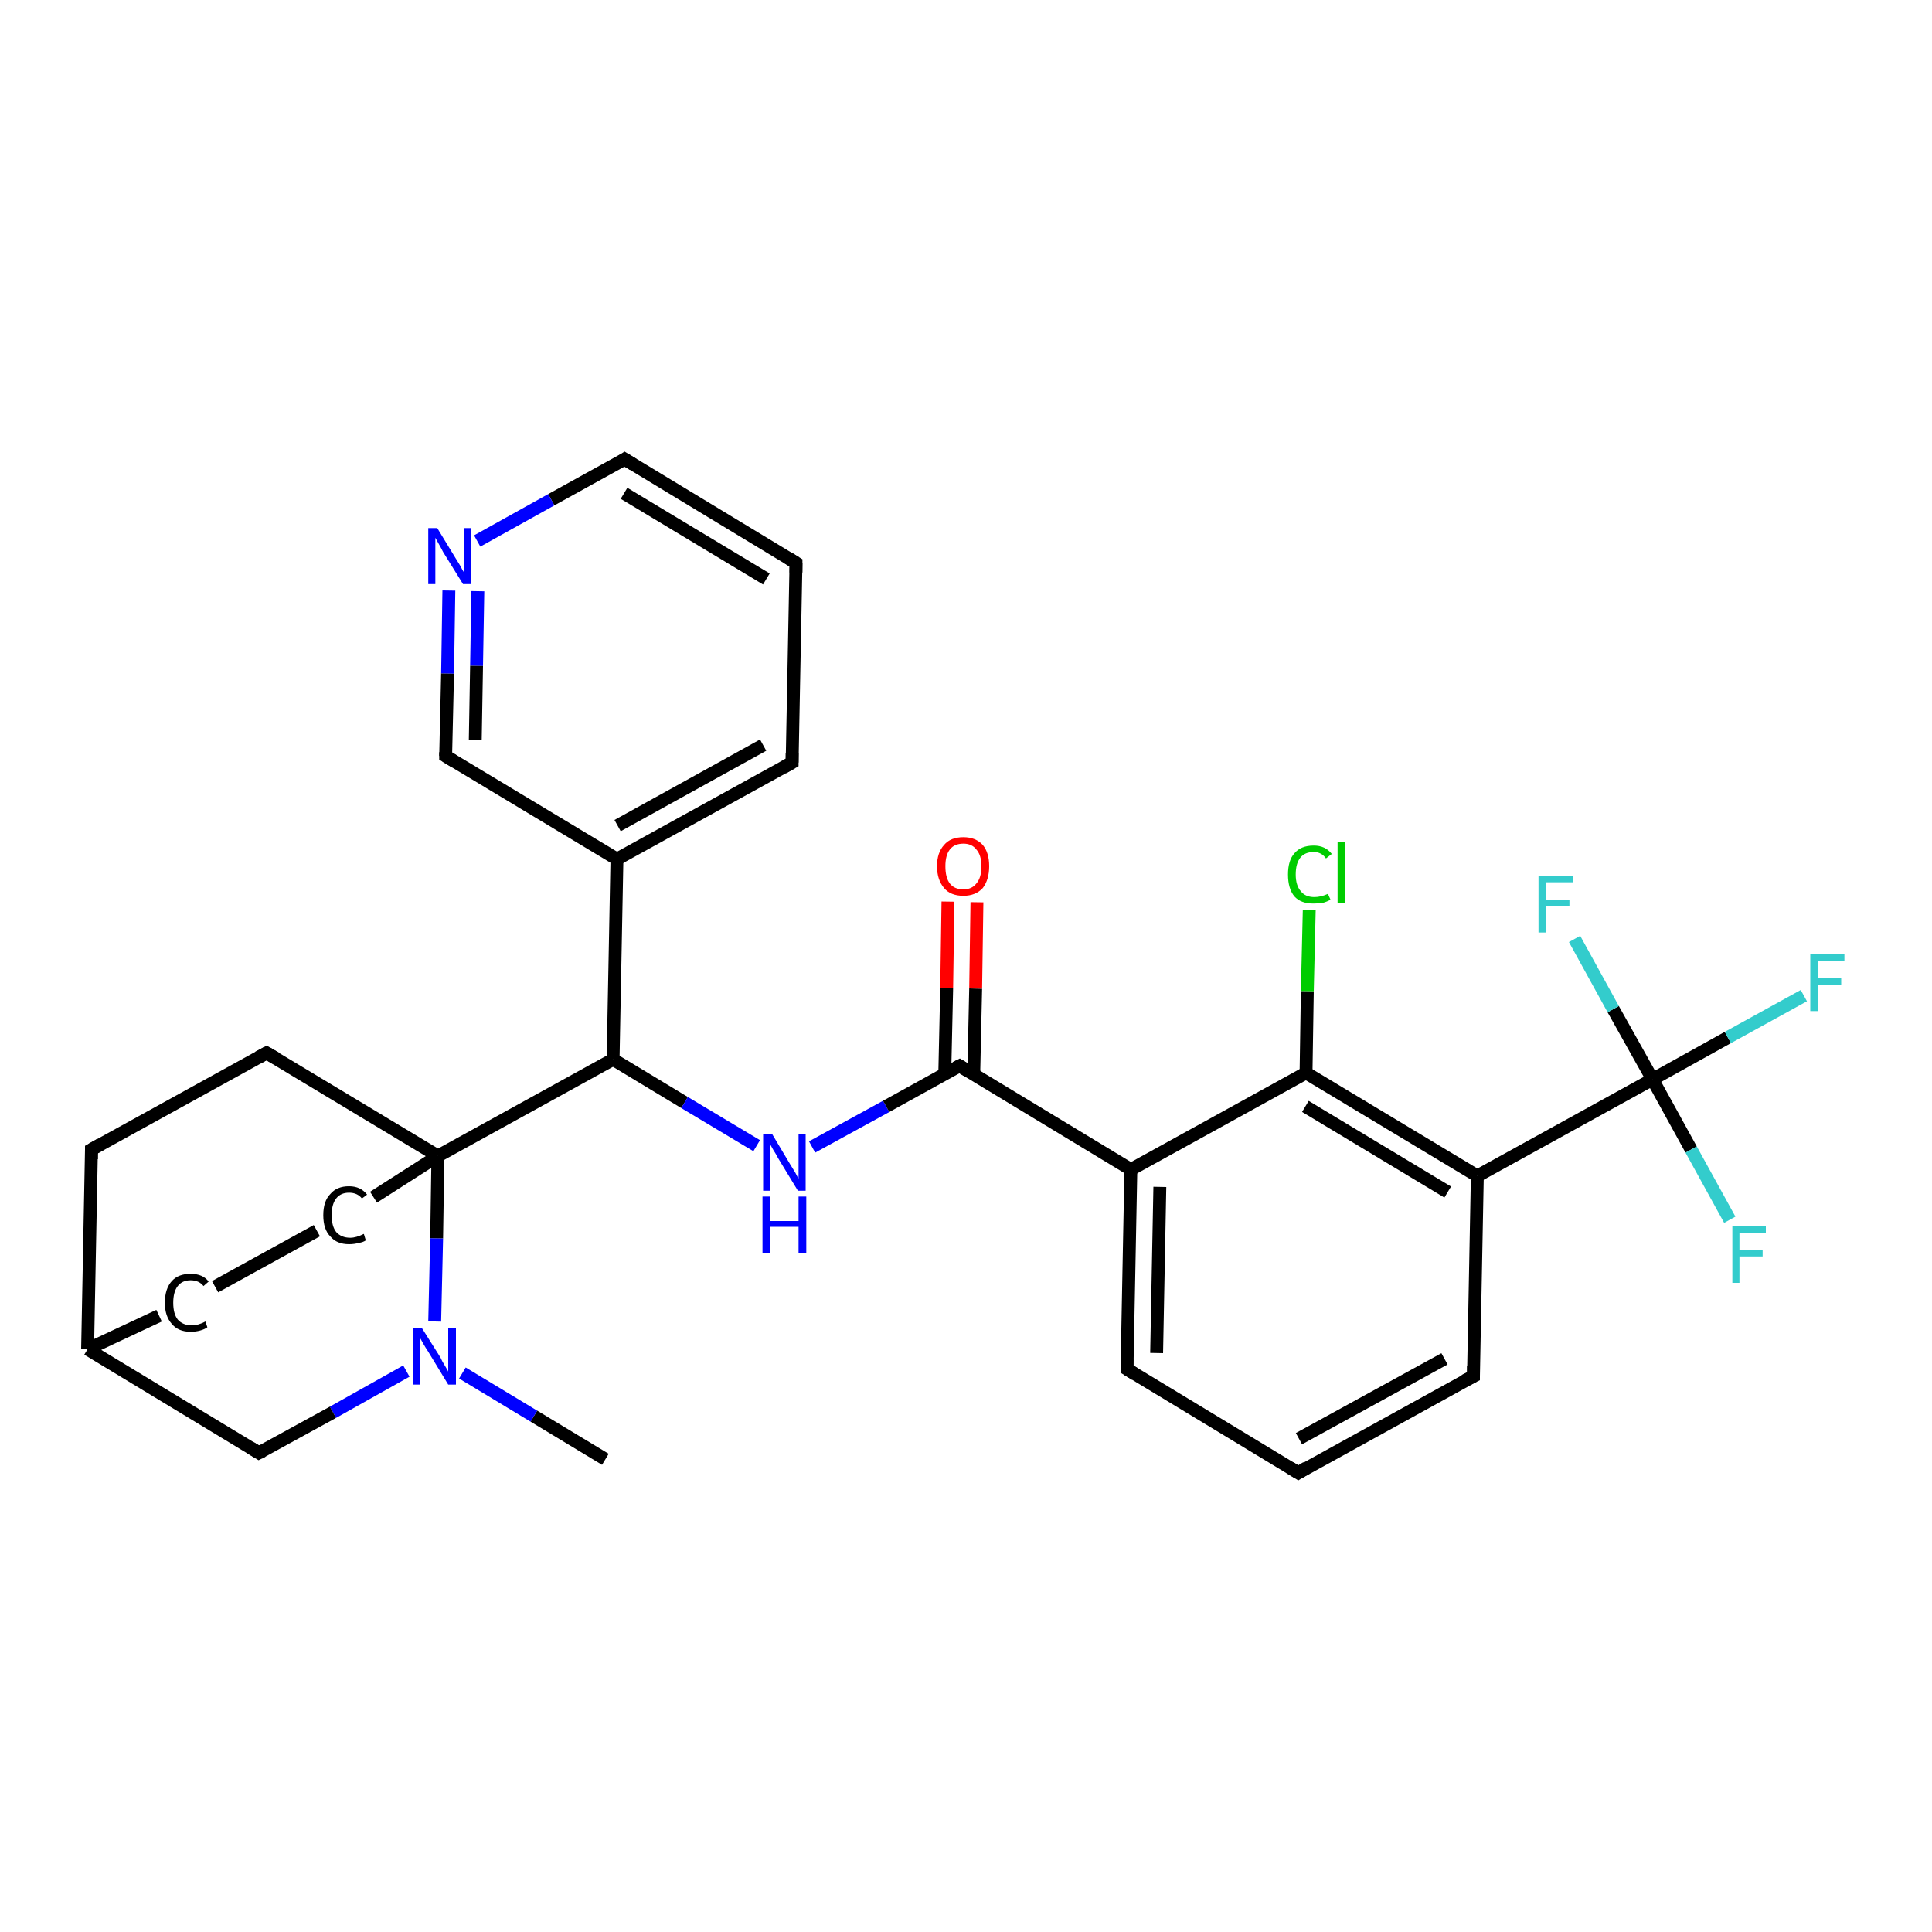 <?xml version='1.0' encoding='iso-8859-1'?>
<svg version='1.1' baseProfile='full'
              xmlns='http://www.w3.org/2000/svg'
                      xmlns:rdkit='http://www.rdkit.org/xml'
                      xmlns:xlink='http://www.w3.org/1999/xlink'
                  xml:space='preserve'
width='300px' height='300px' viewBox='0 0 300 300'>
<!-- END OF HEADER -->
<rect style='opacity:1.0;fill:#FFFFFF;stroke:none' width='300.0' height='300.0' x='0.0' y='0.0'> </rect>
<path class='bond-0 atom-0 atom-1' d='M 94.0,226.6 L 82.9,219.9' style='fill:none;fill-rule:evenodd;stroke:#000000;stroke-width:2.0px;stroke-linecap:butt;stroke-linejoin:miter;stroke-opacity:1' />
<path class='bond-0 atom-0 atom-1' d='M 82.9,219.9 L 71.8,213.2' style='fill:none;fill-rule:evenodd;stroke:#0000FF;stroke-width:2.0px;stroke-linecap:butt;stroke-linejoin:miter;stroke-opacity:1' />
<path class='bond-1 atom-1 atom-2' d='M 63.1,212.9 L 51.7,219.3' style='fill:none;fill-rule:evenodd;stroke:#0000FF;stroke-width:2.0px;stroke-linecap:butt;stroke-linejoin:miter;stroke-opacity:1' />
<path class='bond-1 atom-1 atom-2' d='M 51.7,219.3 L 40.2,225.6' style='fill:none;fill-rule:evenodd;stroke:#000000;stroke-width:2.0px;stroke-linecap:butt;stroke-linejoin:miter;stroke-opacity:1' />
<path class='bond-2 atom-2 atom-3' d='M 40.2,225.6 L 13.6,209.5' style='fill:none;fill-rule:evenodd;stroke:#000000;stroke-width:2.0px;stroke-linecap:butt;stroke-linejoin:miter;stroke-opacity:1' />
<path class='bond-3 atom-3 atom-4' d='M 13.6,209.5 L 24.7,204.3' style='fill:none;fill-rule:evenodd;stroke:#000000;stroke-width:2.0px;stroke-linecap:butt;stroke-linejoin:miter;stroke-opacity:1' />
<path class='bond-4 atom-4 atom-5' d='M 33.4,199.8 L 49.2,191.1' style='fill:none;fill-rule:evenodd;stroke:#000000;stroke-width:2.0px;stroke-linecap:butt;stroke-linejoin:miter;stroke-opacity:1' />
<path class='bond-5 atom-5 atom-6' d='M 58.0,185.9 L 68.0,179.5' style='fill:none;fill-rule:evenodd;stroke:#000000;stroke-width:2.0px;stroke-linecap:butt;stroke-linejoin:miter;stroke-opacity:1' />
<path class='bond-6 atom-6 atom-7' d='M 68.0,179.5 L 41.4,163.5' style='fill:none;fill-rule:evenodd;stroke:#000000;stroke-width:2.0px;stroke-linecap:butt;stroke-linejoin:miter;stroke-opacity:1' />
<path class='bond-7 atom-7 atom-8' d='M 41.4,163.5 L 14.2,178.5' style='fill:none;fill-rule:evenodd;stroke:#000000;stroke-width:2.0px;stroke-linecap:butt;stroke-linejoin:miter;stroke-opacity:1' />
<path class='bond-8 atom-6 atom-9' d='M 68.0,179.5 L 95.2,164.5' style='fill:none;fill-rule:evenodd;stroke:#000000;stroke-width:2.0px;stroke-linecap:butt;stroke-linejoin:miter;stroke-opacity:1' />
<path class='bond-9 atom-9 atom-10' d='M 95.2,164.5 L 106.3,171.2' style='fill:none;fill-rule:evenodd;stroke:#000000;stroke-width:2.0px;stroke-linecap:butt;stroke-linejoin:miter;stroke-opacity:1' />
<path class='bond-9 atom-9 atom-10' d='M 106.3,171.2 L 117.5,177.9' style='fill:none;fill-rule:evenodd;stroke:#0000FF;stroke-width:2.0px;stroke-linecap:butt;stroke-linejoin:miter;stroke-opacity:1' />
<path class='bond-10 atom-10 atom-11' d='M 126.1,178.1 L 137.6,171.8' style='fill:none;fill-rule:evenodd;stroke:#0000FF;stroke-width:2.0px;stroke-linecap:butt;stroke-linejoin:miter;stroke-opacity:1' />
<path class='bond-10 atom-10 atom-11' d='M 137.6,171.8 L 149.0,165.5' style='fill:none;fill-rule:evenodd;stroke:#000000;stroke-width:2.0px;stroke-linecap:butt;stroke-linejoin:miter;stroke-opacity:1' />
<path class='bond-11 atom-11 atom-12' d='M 151.2,166.9 L 151.5,153.5' style='fill:none;fill-rule:evenodd;stroke:#000000;stroke-width:2.0px;stroke-linecap:butt;stroke-linejoin:miter;stroke-opacity:1' />
<path class='bond-11 atom-11 atom-12' d='M 151.5,153.5 L 151.7,140.1' style='fill:none;fill-rule:evenodd;stroke:#FF0000;stroke-width:2.0px;stroke-linecap:butt;stroke-linejoin:miter;stroke-opacity:1' />
<path class='bond-11 atom-11 atom-12' d='M 146.7,166.8 L 147.0,153.4' style='fill:none;fill-rule:evenodd;stroke:#000000;stroke-width:2.0px;stroke-linecap:butt;stroke-linejoin:miter;stroke-opacity:1' />
<path class='bond-11 atom-11 atom-12' d='M 147.0,153.4 L 147.2,140.0' style='fill:none;fill-rule:evenodd;stroke:#FF0000;stroke-width:2.0px;stroke-linecap:butt;stroke-linejoin:miter;stroke-opacity:1' />
<path class='bond-12 atom-11 atom-13' d='M 149.0,165.5 L 175.6,181.6' style='fill:none;fill-rule:evenodd;stroke:#000000;stroke-width:2.0px;stroke-linecap:butt;stroke-linejoin:miter;stroke-opacity:1' />
<path class='bond-13 atom-13 atom-14' d='M 175.6,181.6 L 175.0,212.6' style='fill:none;fill-rule:evenodd;stroke:#000000;stroke-width:2.0px;stroke-linecap:butt;stroke-linejoin:miter;stroke-opacity:1' />
<path class='bond-13 atom-13 atom-14' d='M 180.1,184.3 L 179.6,210.1' style='fill:none;fill-rule:evenodd;stroke:#000000;stroke-width:2.0px;stroke-linecap:butt;stroke-linejoin:miter;stroke-opacity:1' />
<path class='bond-14 atom-14 atom-15' d='M 175.0,212.6 L 201.6,228.7' style='fill:none;fill-rule:evenodd;stroke:#000000;stroke-width:2.0px;stroke-linecap:butt;stroke-linejoin:miter;stroke-opacity:1' />
<path class='bond-15 atom-15 atom-16' d='M 201.6,228.7 L 228.8,213.7' style='fill:none;fill-rule:evenodd;stroke:#000000;stroke-width:2.0px;stroke-linecap:butt;stroke-linejoin:miter;stroke-opacity:1' />
<path class='bond-15 atom-15 atom-16' d='M 201.7,223.4 L 224.3,211.0' style='fill:none;fill-rule:evenodd;stroke:#000000;stroke-width:2.0px;stroke-linecap:butt;stroke-linejoin:miter;stroke-opacity:1' />
<path class='bond-16 atom-16 atom-17' d='M 228.8,213.7 L 229.4,182.6' style='fill:none;fill-rule:evenodd;stroke:#000000;stroke-width:2.0px;stroke-linecap:butt;stroke-linejoin:miter;stroke-opacity:1' />
<path class='bond-17 atom-17 atom-18' d='M 229.4,182.6 L 202.8,166.6' style='fill:none;fill-rule:evenodd;stroke:#000000;stroke-width:2.0px;stroke-linecap:butt;stroke-linejoin:miter;stroke-opacity:1' />
<path class='bond-17 atom-17 atom-18' d='M 224.8,185.1 L 202.7,171.8' style='fill:none;fill-rule:evenodd;stroke:#000000;stroke-width:2.0px;stroke-linecap:butt;stroke-linejoin:miter;stroke-opacity:1' />
<path class='bond-18 atom-18 atom-19' d='M 202.8,166.6 L 203.0,153.9' style='fill:none;fill-rule:evenodd;stroke:#000000;stroke-width:2.0px;stroke-linecap:butt;stroke-linejoin:miter;stroke-opacity:1' />
<path class='bond-18 atom-18 atom-19' d='M 203.0,153.9 L 203.3,141.3' style='fill:none;fill-rule:evenodd;stroke:#00CC00;stroke-width:2.0px;stroke-linecap:butt;stroke-linejoin:miter;stroke-opacity:1' />
<path class='bond-19 atom-17 atom-20' d='M 229.4,182.6 L 256.6,167.6' style='fill:none;fill-rule:evenodd;stroke:#000000;stroke-width:2.0px;stroke-linecap:butt;stroke-linejoin:miter;stroke-opacity:1' />
<path class='bond-20 atom-20 atom-21' d='M 256.6,167.6 L 268.3,161.1' style='fill:none;fill-rule:evenodd;stroke:#000000;stroke-width:2.0px;stroke-linecap:butt;stroke-linejoin:miter;stroke-opacity:1' />
<path class='bond-20 atom-20 atom-21' d='M 268.3,161.1 L 280.1,154.6' style='fill:none;fill-rule:evenodd;stroke:#33CCCC;stroke-width:2.0px;stroke-linecap:butt;stroke-linejoin:miter;stroke-opacity:1' />
<path class='bond-21 atom-20 atom-22' d='M 256.6,167.6 L 262.6,178.5' style='fill:none;fill-rule:evenodd;stroke:#000000;stroke-width:2.0px;stroke-linecap:butt;stroke-linejoin:miter;stroke-opacity:1' />
<path class='bond-21 atom-20 atom-22' d='M 262.6,178.5 L 268.6,189.4' style='fill:none;fill-rule:evenodd;stroke:#33CCCC;stroke-width:2.0px;stroke-linecap:butt;stroke-linejoin:miter;stroke-opacity:1' />
<path class='bond-22 atom-20 atom-23' d='M 256.6,167.6 L 250.5,156.7' style='fill:none;fill-rule:evenodd;stroke:#000000;stroke-width:2.0px;stroke-linecap:butt;stroke-linejoin:miter;stroke-opacity:1' />
<path class='bond-22 atom-20 atom-23' d='M 250.5,156.7 L 244.5,145.8' style='fill:none;fill-rule:evenodd;stroke:#33CCCC;stroke-width:2.0px;stroke-linecap:butt;stroke-linejoin:miter;stroke-opacity:1' />
<path class='bond-23 atom-9 atom-24' d='M 95.2,164.5 L 95.8,133.4' style='fill:none;fill-rule:evenodd;stroke:#000000;stroke-width:2.0px;stroke-linecap:butt;stroke-linejoin:miter;stroke-opacity:1' />
<path class='bond-24 atom-24 atom-25' d='M 95.8,133.4 L 123.0,118.4' style='fill:none;fill-rule:evenodd;stroke:#000000;stroke-width:2.0px;stroke-linecap:butt;stroke-linejoin:miter;stroke-opacity:1' />
<path class='bond-24 atom-24 atom-25' d='M 95.9,128.2 L 118.5,115.7' style='fill:none;fill-rule:evenodd;stroke:#000000;stroke-width:2.0px;stroke-linecap:butt;stroke-linejoin:miter;stroke-opacity:1' />
<path class='bond-25 atom-25 atom-26' d='M 123.0,118.4 L 123.6,87.4' style='fill:none;fill-rule:evenodd;stroke:#000000;stroke-width:2.0px;stroke-linecap:butt;stroke-linejoin:miter;stroke-opacity:1' />
<path class='bond-26 atom-26 atom-27' d='M 123.6,87.4 L 97.0,71.3' style='fill:none;fill-rule:evenodd;stroke:#000000;stroke-width:2.0px;stroke-linecap:butt;stroke-linejoin:miter;stroke-opacity:1' />
<path class='bond-26 atom-26 atom-27' d='M 119.0,89.9 L 96.9,76.6' style='fill:none;fill-rule:evenodd;stroke:#000000;stroke-width:2.0px;stroke-linecap:butt;stroke-linejoin:miter;stroke-opacity:1' />
<path class='bond-27 atom-27 atom-28' d='M 97.0,71.3 L 85.6,77.6' style='fill:none;fill-rule:evenodd;stroke:#000000;stroke-width:2.0px;stroke-linecap:butt;stroke-linejoin:miter;stroke-opacity:1' />
<path class='bond-27 atom-27 atom-28' d='M 85.6,77.6 L 74.1,84.0' style='fill:none;fill-rule:evenodd;stroke:#0000FF;stroke-width:2.0px;stroke-linecap:butt;stroke-linejoin:miter;stroke-opacity:1' />
<path class='bond-28 atom-28 atom-29' d='M 69.7,91.7 L 69.5,104.6' style='fill:none;fill-rule:evenodd;stroke:#0000FF;stroke-width:2.0px;stroke-linecap:butt;stroke-linejoin:miter;stroke-opacity:1' />
<path class='bond-28 atom-28 atom-29' d='M 69.5,104.6 L 69.2,117.4' style='fill:none;fill-rule:evenodd;stroke:#000000;stroke-width:2.0px;stroke-linecap:butt;stroke-linejoin:miter;stroke-opacity:1' />
<path class='bond-28 atom-28 atom-29' d='M 74.2,91.8 L 74.0,103.4' style='fill:none;fill-rule:evenodd;stroke:#0000FF;stroke-width:2.0px;stroke-linecap:butt;stroke-linejoin:miter;stroke-opacity:1' />
<path class='bond-28 atom-28 atom-29' d='M 74.0,103.4 L 73.8,114.9' style='fill:none;fill-rule:evenodd;stroke:#000000;stroke-width:2.0px;stroke-linecap:butt;stroke-linejoin:miter;stroke-opacity:1' />
<path class='bond-29 atom-6 atom-1' d='M 68.0,179.5 L 67.8,192.3' style='fill:none;fill-rule:evenodd;stroke:#000000;stroke-width:2.0px;stroke-linecap:butt;stroke-linejoin:miter;stroke-opacity:1' />
<path class='bond-29 atom-6 atom-1' d='M 67.8,192.3 L 67.5,205.2' style='fill:none;fill-rule:evenodd;stroke:#0000FF;stroke-width:2.0px;stroke-linecap:butt;stroke-linejoin:miter;stroke-opacity:1' />
<path class='bond-30 atom-18 atom-13' d='M 202.8,166.6 L 175.6,181.6' style='fill:none;fill-rule:evenodd;stroke:#000000;stroke-width:2.0px;stroke-linecap:butt;stroke-linejoin:miter;stroke-opacity:1' />
<path class='bond-31 atom-29 atom-24' d='M 69.2,117.4 L 95.8,133.4' style='fill:none;fill-rule:evenodd;stroke:#000000;stroke-width:2.0px;stroke-linecap:butt;stroke-linejoin:miter;stroke-opacity:1' />
<path class='bond-32 atom-8 atom-3' d='M 14.2,178.5 L 13.6,209.5' style='fill:none;fill-rule:evenodd;stroke:#000000;stroke-width:2.0px;stroke-linecap:butt;stroke-linejoin:miter;stroke-opacity:1' />
<path d='M 40.8,225.3 L 40.2,225.6 L 38.9,224.8' style='fill:none;stroke:#000000;stroke-width:2.0px;stroke-linecap:butt;stroke-linejoin:miter;stroke-opacity:1;' />
<path d='M 42.8,164.3 L 41.4,163.5 L 40.1,164.2' style='fill:none;stroke:#000000;stroke-width:2.0px;stroke-linecap:butt;stroke-linejoin:miter;stroke-opacity:1;' />
<path d='M 15.6,177.7 L 14.2,178.5 L 14.2,180.0' style='fill:none;stroke:#000000;stroke-width:2.0px;stroke-linecap:butt;stroke-linejoin:miter;stroke-opacity:1;' />
<path d='M 148.4,165.8 L 149.0,165.5 L 150.3,166.3' style='fill:none;stroke:#000000;stroke-width:2.0px;stroke-linecap:butt;stroke-linejoin:miter;stroke-opacity:1;' />
<path d='M 175.0,211.1 L 175.0,212.6 L 176.3,213.4' style='fill:none;stroke:#000000;stroke-width:2.0px;stroke-linecap:butt;stroke-linejoin:miter;stroke-opacity:1;' />
<path d='M 200.3,227.9 L 201.6,228.7 L 202.9,227.9' style='fill:none;stroke:#000000;stroke-width:2.0px;stroke-linecap:butt;stroke-linejoin:miter;stroke-opacity:1;' />
<path d='M 227.4,214.4 L 228.8,213.7 L 228.8,212.1' style='fill:none;stroke:#000000;stroke-width:2.0px;stroke-linecap:butt;stroke-linejoin:miter;stroke-opacity:1;' />
<path d='M 121.6,119.2 L 123.0,118.4 L 123.0,116.9' style='fill:none;stroke:#000000;stroke-width:2.0px;stroke-linecap:butt;stroke-linejoin:miter;stroke-opacity:1;' />
<path d='M 123.6,88.9 L 123.6,87.4 L 122.3,86.6' style='fill:none;stroke:#000000;stroke-width:2.0px;stroke-linecap:butt;stroke-linejoin:miter;stroke-opacity:1;' />
<path d='M 98.3,72.1 L 97.0,71.3 L 96.4,71.7' style='fill:none;stroke:#000000;stroke-width:2.0px;stroke-linecap:butt;stroke-linejoin:miter;stroke-opacity:1;' />
<path d='M 69.2,116.8 L 69.2,117.4 L 70.5,118.2' style='fill:none;stroke:#000000;stroke-width:2.0px;stroke-linecap:butt;stroke-linejoin:miter;stroke-opacity:1;' />
<path class='atom-1' d='M 65.5 206.2
L 68.4 210.8
Q 68.6 211.3, 69.1 212.1
Q 69.6 212.9, 69.6 213.0
L 69.6 206.2
L 70.8 206.2
L 70.8 215.0
L 69.6 215.0
L 66.5 209.9
Q 66.1 209.3, 65.7 208.6
Q 65.3 207.9, 65.2 207.7
L 65.2 215.0
L 64.1 215.0
L 64.1 206.2
L 65.5 206.2
' fill='#0000FF'/>
<path class='atom-4' d='M 25.6 202.3
Q 25.6 200.1, 26.7 198.9
Q 27.7 197.8, 29.6 197.8
Q 31.5 197.8, 32.4 199.0
L 31.6 199.7
Q 30.9 198.8, 29.6 198.8
Q 28.3 198.8, 27.6 199.7
Q 26.9 200.6, 26.9 202.3
Q 26.9 204.0, 27.6 204.9
Q 28.4 205.8, 29.8 205.8
Q 30.8 205.8, 31.9 205.2
L 32.2 206.1
Q 31.8 206.4, 31.1 206.6
Q 30.4 206.8, 29.6 206.8
Q 27.7 206.8, 26.7 205.6
Q 25.6 204.4, 25.6 202.3
' fill='#000000'/>
<path class='atom-5' d='M 50.2 188.7
Q 50.2 186.5, 51.3 185.4
Q 52.3 184.2, 54.2 184.2
Q 56.0 184.2, 57.0 185.5
L 56.2 186.1
Q 55.5 185.2, 54.2 185.2
Q 52.9 185.2, 52.2 186.1
Q 51.5 187.0, 51.5 188.7
Q 51.5 190.4, 52.2 191.3
Q 53.0 192.2, 54.4 192.2
Q 55.3 192.2, 56.5 191.6
L 56.8 192.6
Q 56.4 192.9, 55.7 193.0
Q 55.0 193.2, 54.2 193.2
Q 52.3 193.2, 51.3 192.0
Q 50.2 190.9, 50.2 188.7
' fill='#000000'/>
<path class='atom-10' d='M 119.9 176.1
L 122.7 180.8
Q 123.0 181.3, 123.5 182.1
Q 123.9 182.9, 124.0 183.0
L 124.0 176.1
L 125.1 176.1
L 125.1 184.9
L 123.9 184.9
L 120.8 179.8
Q 120.5 179.2, 120.1 178.6
Q 119.7 177.9, 119.6 177.7
L 119.6 184.9
L 118.5 184.9
L 118.5 176.1
L 119.9 176.1
' fill='#0000FF'/>
<path class='atom-10' d='M 118.4 185.8
L 119.6 185.8
L 119.6 189.6
L 124.0 189.6
L 124.0 185.8
L 125.2 185.8
L 125.2 194.6
L 124.0 194.6
L 124.0 190.5
L 119.6 190.5
L 119.6 194.6
L 118.4 194.6
L 118.4 185.8
' fill='#0000FF'/>
<path class='atom-12' d='M 145.5 134.5
Q 145.5 132.4, 146.6 131.2
Q 147.6 130.0, 149.6 130.0
Q 151.5 130.0, 152.6 131.2
Q 153.6 132.4, 153.6 134.5
Q 153.6 136.6, 152.6 137.9
Q 151.5 139.1, 149.6 139.1
Q 147.6 139.1, 146.6 137.9
Q 145.5 136.6, 145.5 134.5
M 149.6 138.1
Q 150.9 138.1, 151.6 137.2
Q 152.4 136.3, 152.4 134.5
Q 152.4 132.8, 151.6 131.9
Q 150.9 131.0, 149.6 131.0
Q 148.2 131.0, 147.5 131.9
Q 146.8 132.8, 146.8 134.5
Q 146.8 136.3, 147.5 137.2
Q 148.2 138.1, 149.6 138.1
' fill='#FF0000'/>
<path class='atom-19' d='M 200.0 135.8
Q 200.0 133.6, 201.0 132.5
Q 202.0 131.3, 204.0 131.3
Q 205.8 131.3, 206.8 132.6
L 205.9 133.3
Q 205.2 132.3, 204.0 132.3
Q 202.6 132.3, 201.9 133.2
Q 201.2 134.1, 201.2 135.8
Q 201.2 137.5, 202.0 138.4
Q 202.7 139.3, 204.1 139.3
Q 205.1 139.3, 206.2 138.8
L 206.6 139.7
Q 206.1 140.0, 205.4 140.2
Q 204.7 140.3, 203.9 140.3
Q 202.0 140.3, 201.0 139.2
Q 200.0 138.0, 200.0 135.8
' fill='#00CC00'/>
<path class='atom-19' d='M 207.7 130.8
L 208.8 130.8
L 208.8 140.2
L 207.7 140.2
L 207.7 130.8
' fill='#00CC00'/>
<path class='atom-21' d='M 281.1 148.2
L 286.4 148.2
L 286.4 149.2
L 282.3 149.2
L 282.3 151.9
L 285.9 151.9
L 285.9 152.9
L 282.3 152.9
L 282.3 157.0
L 281.1 157.0
L 281.1 148.2
' fill='#33CCCC'/>
<path class='atom-22' d='M 269.0 190.4
L 274.2 190.4
L 274.2 191.4
L 270.1 191.4
L 270.1 194.1
L 273.7 194.1
L 273.7 195.1
L 270.1 195.1
L 270.1 199.2
L 269.0 199.2
L 269.0 190.4
' fill='#33CCCC'/>
<path class='atom-23' d='M 238.9 136.0
L 244.2 136.0
L 244.2 137.0
L 240.1 137.0
L 240.1 139.7
L 243.7 139.7
L 243.7 140.7
L 240.1 140.7
L 240.1 144.8
L 238.9 144.8
L 238.9 136.0
' fill='#33CCCC'/>
<path class='atom-28' d='M 67.9 82.0
L 70.7 86.6
Q 71.0 87.1, 71.5 87.9
Q 71.9 88.7, 72.0 88.8
L 72.0 82.0
L 73.1 82.0
L 73.1 90.7
L 71.9 90.7
L 68.8 85.7
Q 68.5 85.1, 68.1 84.4
Q 67.7 83.7, 67.6 83.5
L 67.6 90.7
L 66.5 90.7
L 66.5 82.0
L 67.9 82.0
' fill='#0000FF'/>
</svg>

